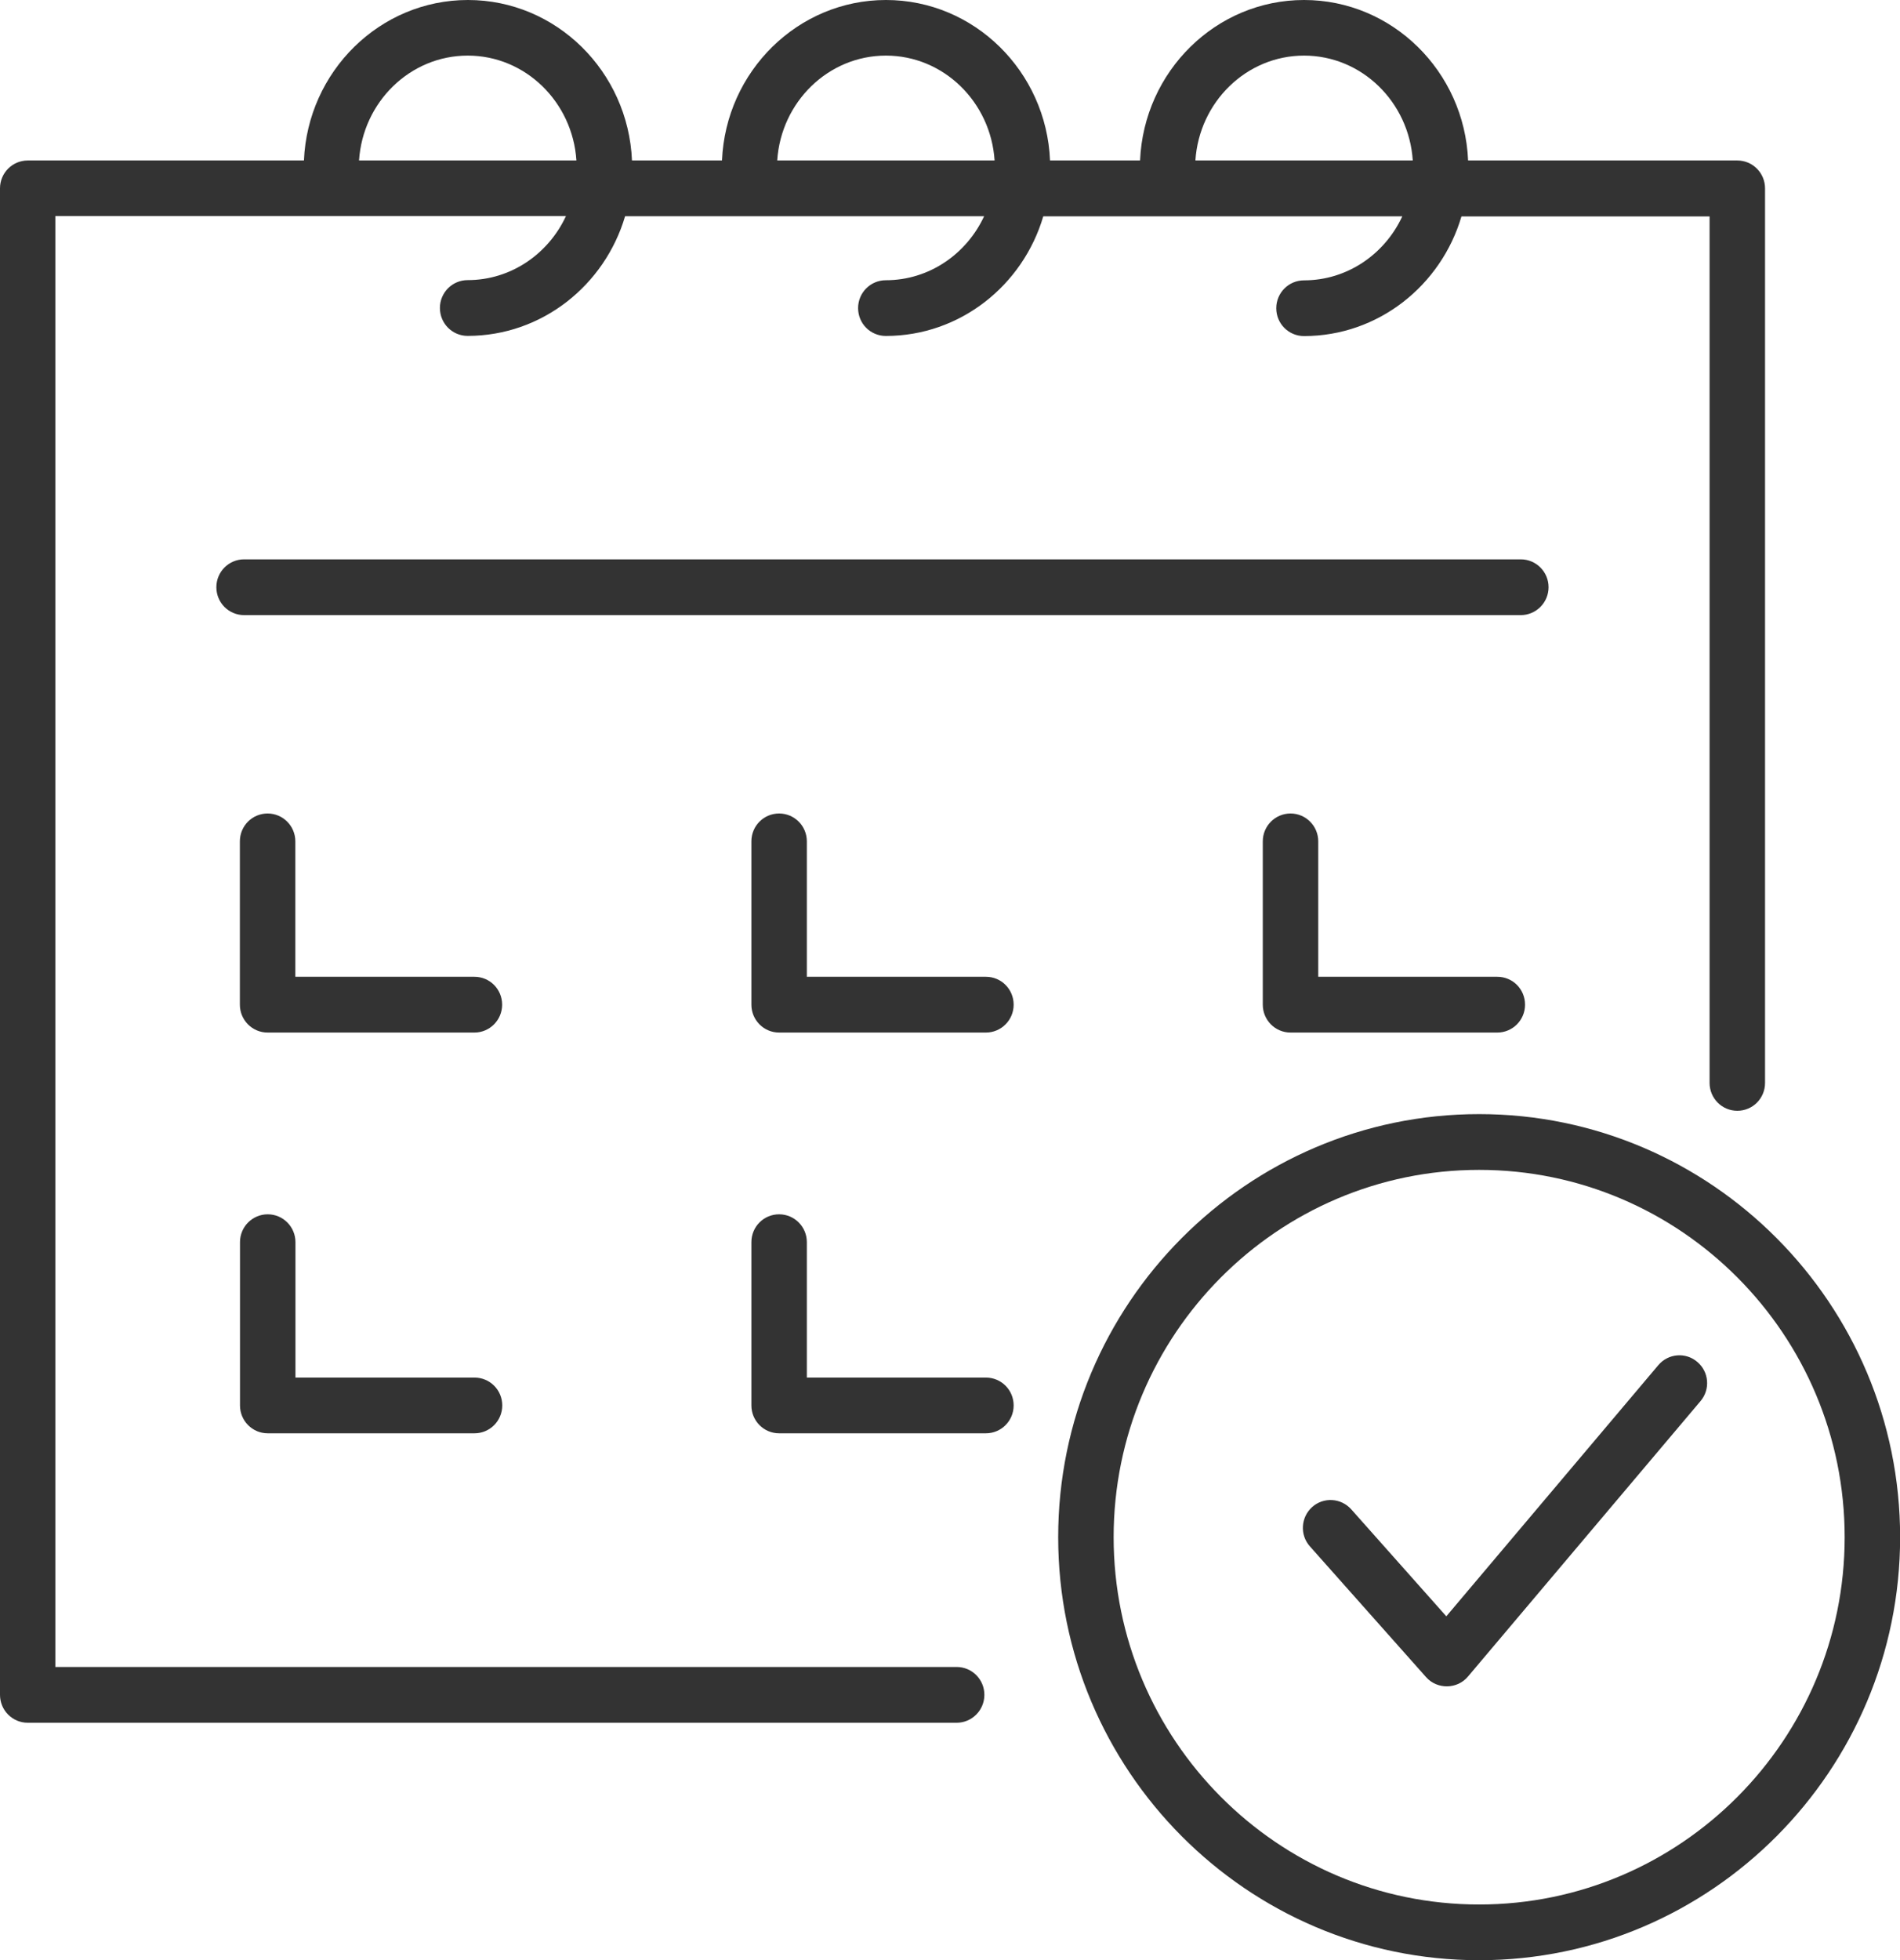 <svg width="32" height="33" viewBox="0 0 32 33" fill="none" xmlns="http://www.w3.org/2000/svg">
<g clip-path="url(#clip0_72_135)">
<path d="M16.112 28.065H0.932V3.638H9.532C9.236 4.275 8.605 4.716 7.876 4.716C7.619 4.716 7.409 4.925 7.409 5.185C7.409 5.445 7.617 5.655 7.876 5.655C9.127 5.655 10.185 4.803 10.528 3.64H16.575C16.279 4.277 15.648 4.718 14.919 4.718C14.662 4.718 14.452 4.927 14.452 5.187C14.452 5.447 14.66 5.656 14.919 5.656C16.17 5.656 17.228 4.805 17.571 3.642H23.618C23.322 4.279 22.691 4.72 21.962 4.72C21.705 4.72 21.495 4.929 21.495 5.189C21.495 5.449 21.703 5.658 21.962 5.658C23.213 5.658 24.271 4.807 24.614 3.644H28.793V18.232C28.793 18.49 29.001 18.701 29.26 18.701C29.519 18.701 29.727 18.492 29.727 18.232V3.171C29.727 2.913 29.519 2.702 29.26 2.702H24.726C24.663 1.202 23.449 0 21.963 0C20.478 0 19.265 1.202 19.201 2.702H17.685C17.622 1.202 16.408 0 14.922 0C13.437 0 12.223 1.202 12.16 2.702H10.644C10.58 1.202 9.367 0 7.881 0C6.396 0 5.182 1.202 5.119 2.702H0.467C0.21 2.702 0 2.911 0 3.171V28.534C0 28.793 0.208 29.004 0.467 29.004H16.112C16.369 29.004 16.579 28.794 16.579 28.534C16.579 28.274 16.37 28.065 16.112 28.065ZM21.963 0.936C22.935 0.936 23.73 1.718 23.794 2.702H20.133C20.197 1.718 20.992 0.936 21.963 0.936ZM14.921 0.936C15.892 0.936 16.687 1.718 16.751 2.702H13.09C13.154 1.718 13.949 0.936 14.921 0.936ZM7.878 0.936C8.849 0.936 9.644 1.718 9.708 2.702H6.047C6.111 1.718 6.906 0.936 7.878 0.936Z" fill="#333333"/>
<path d="M26.081 9.886C26.081 9.628 25.872 9.417 25.613 9.417H4.111C3.854 9.417 3.644 9.626 3.644 9.886C3.644 10.146 3.852 10.356 4.111 10.356H25.613C25.87 10.356 26.081 10.146 26.081 9.886Z" fill="#333333"/>
<path d="M7.99 16.445H4.974V14.165C4.974 13.907 4.766 13.696 4.507 13.696C4.248 13.696 4.04 13.905 4.04 14.165V16.915C4.04 17.173 4.248 17.384 4.507 17.384H7.99C8.247 17.384 8.457 17.174 8.457 16.915C8.457 16.654 8.249 16.445 7.99 16.445Z" fill="#333333"/>
<path d="M16.605 16.445H13.589V14.165C13.589 13.907 13.381 13.696 13.122 13.696C12.863 13.696 12.655 13.905 12.655 14.165V16.915C12.655 17.173 12.863 17.384 13.122 17.384H16.605C16.862 17.384 17.072 17.174 17.072 16.915C17.072 16.654 16.864 16.445 16.605 16.445Z" fill="#333333"/>
<path d="M21.735 13.696C21.478 13.696 21.268 13.905 21.268 14.165V16.915C21.268 17.173 21.476 17.384 21.735 17.384H25.218C25.475 17.384 25.685 17.174 25.685 16.915C25.685 16.654 25.477 16.445 25.218 16.445H22.202V14.165C22.202 13.907 21.994 13.696 21.735 13.696Z" fill="#333333"/>
<path d="M4.509 20.444C4.252 20.444 4.042 20.653 4.042 20.913V23.662C4.042 23.92 4.25 24.131 4.509 24.131H7.992C8.249 24.131 8.459 23.922 8.459 23.662C8.459 23.402 8.251 23.193 7.992 23.193H4.976V20.913C4.976 20.655 4.768 20.444 4.509 20.444Z" fill="#333333"/>
<path d="M16.605 23.193H13.589V20.913C13.589 20.655 13.381 20.444 13.122 20.444C12.863 20.444 12.655 20.653 12.655 20.913V23.662C12.655 23.92 12.863 24.131 13.122 24.131H16.605C16.862 24.131 17.072 23.922 17.072 23.662C17.072 23.402 16.864 23.193 16.605 23.193Z" fill="#333333"/>
<path d="M24.912 18.757C21.003 18.757 17.822 21.953 17.822 25.88C17.822 29.806 21.003 33.002 24.912 33.002C28.821 33.002 32.002 29.806 32.002 25.88C32.002 21.953 28.821 18.757 24.912 18.757ZM24.912 32.064C21.517 32.064 18.756 29.29 18.756 25.88C18.756 22.469 21.517 19.696 24.912 19.696C28.307 19.696 31.068 22.469 31.068 25.88C31.068 29.29 28.307 32.064 24.912 32.064Z" fill="#333333"/>
<path d="M27.93 22.983L24.359 27.212L22.757 25.41C22.584 25.218 22.29 25.201 22.099 25.373C21.907 25.546 21.89 25.842 22.061 26.034L24.019 28.237C24.205 28.446 24.543 28.442 24.723 28.227L28.641 23.588C28.808 23.39 28.783 23.095 28.586 22.929C28.39 22.761 28.097 22.786 27.93 22.983Z" fill="#333333"/>
</g>
<defs>
<clipPath id="clip0_72_135">
<rect width="32" height="33" fill="white"/>
</clipPath>
</defs>
</svg>
